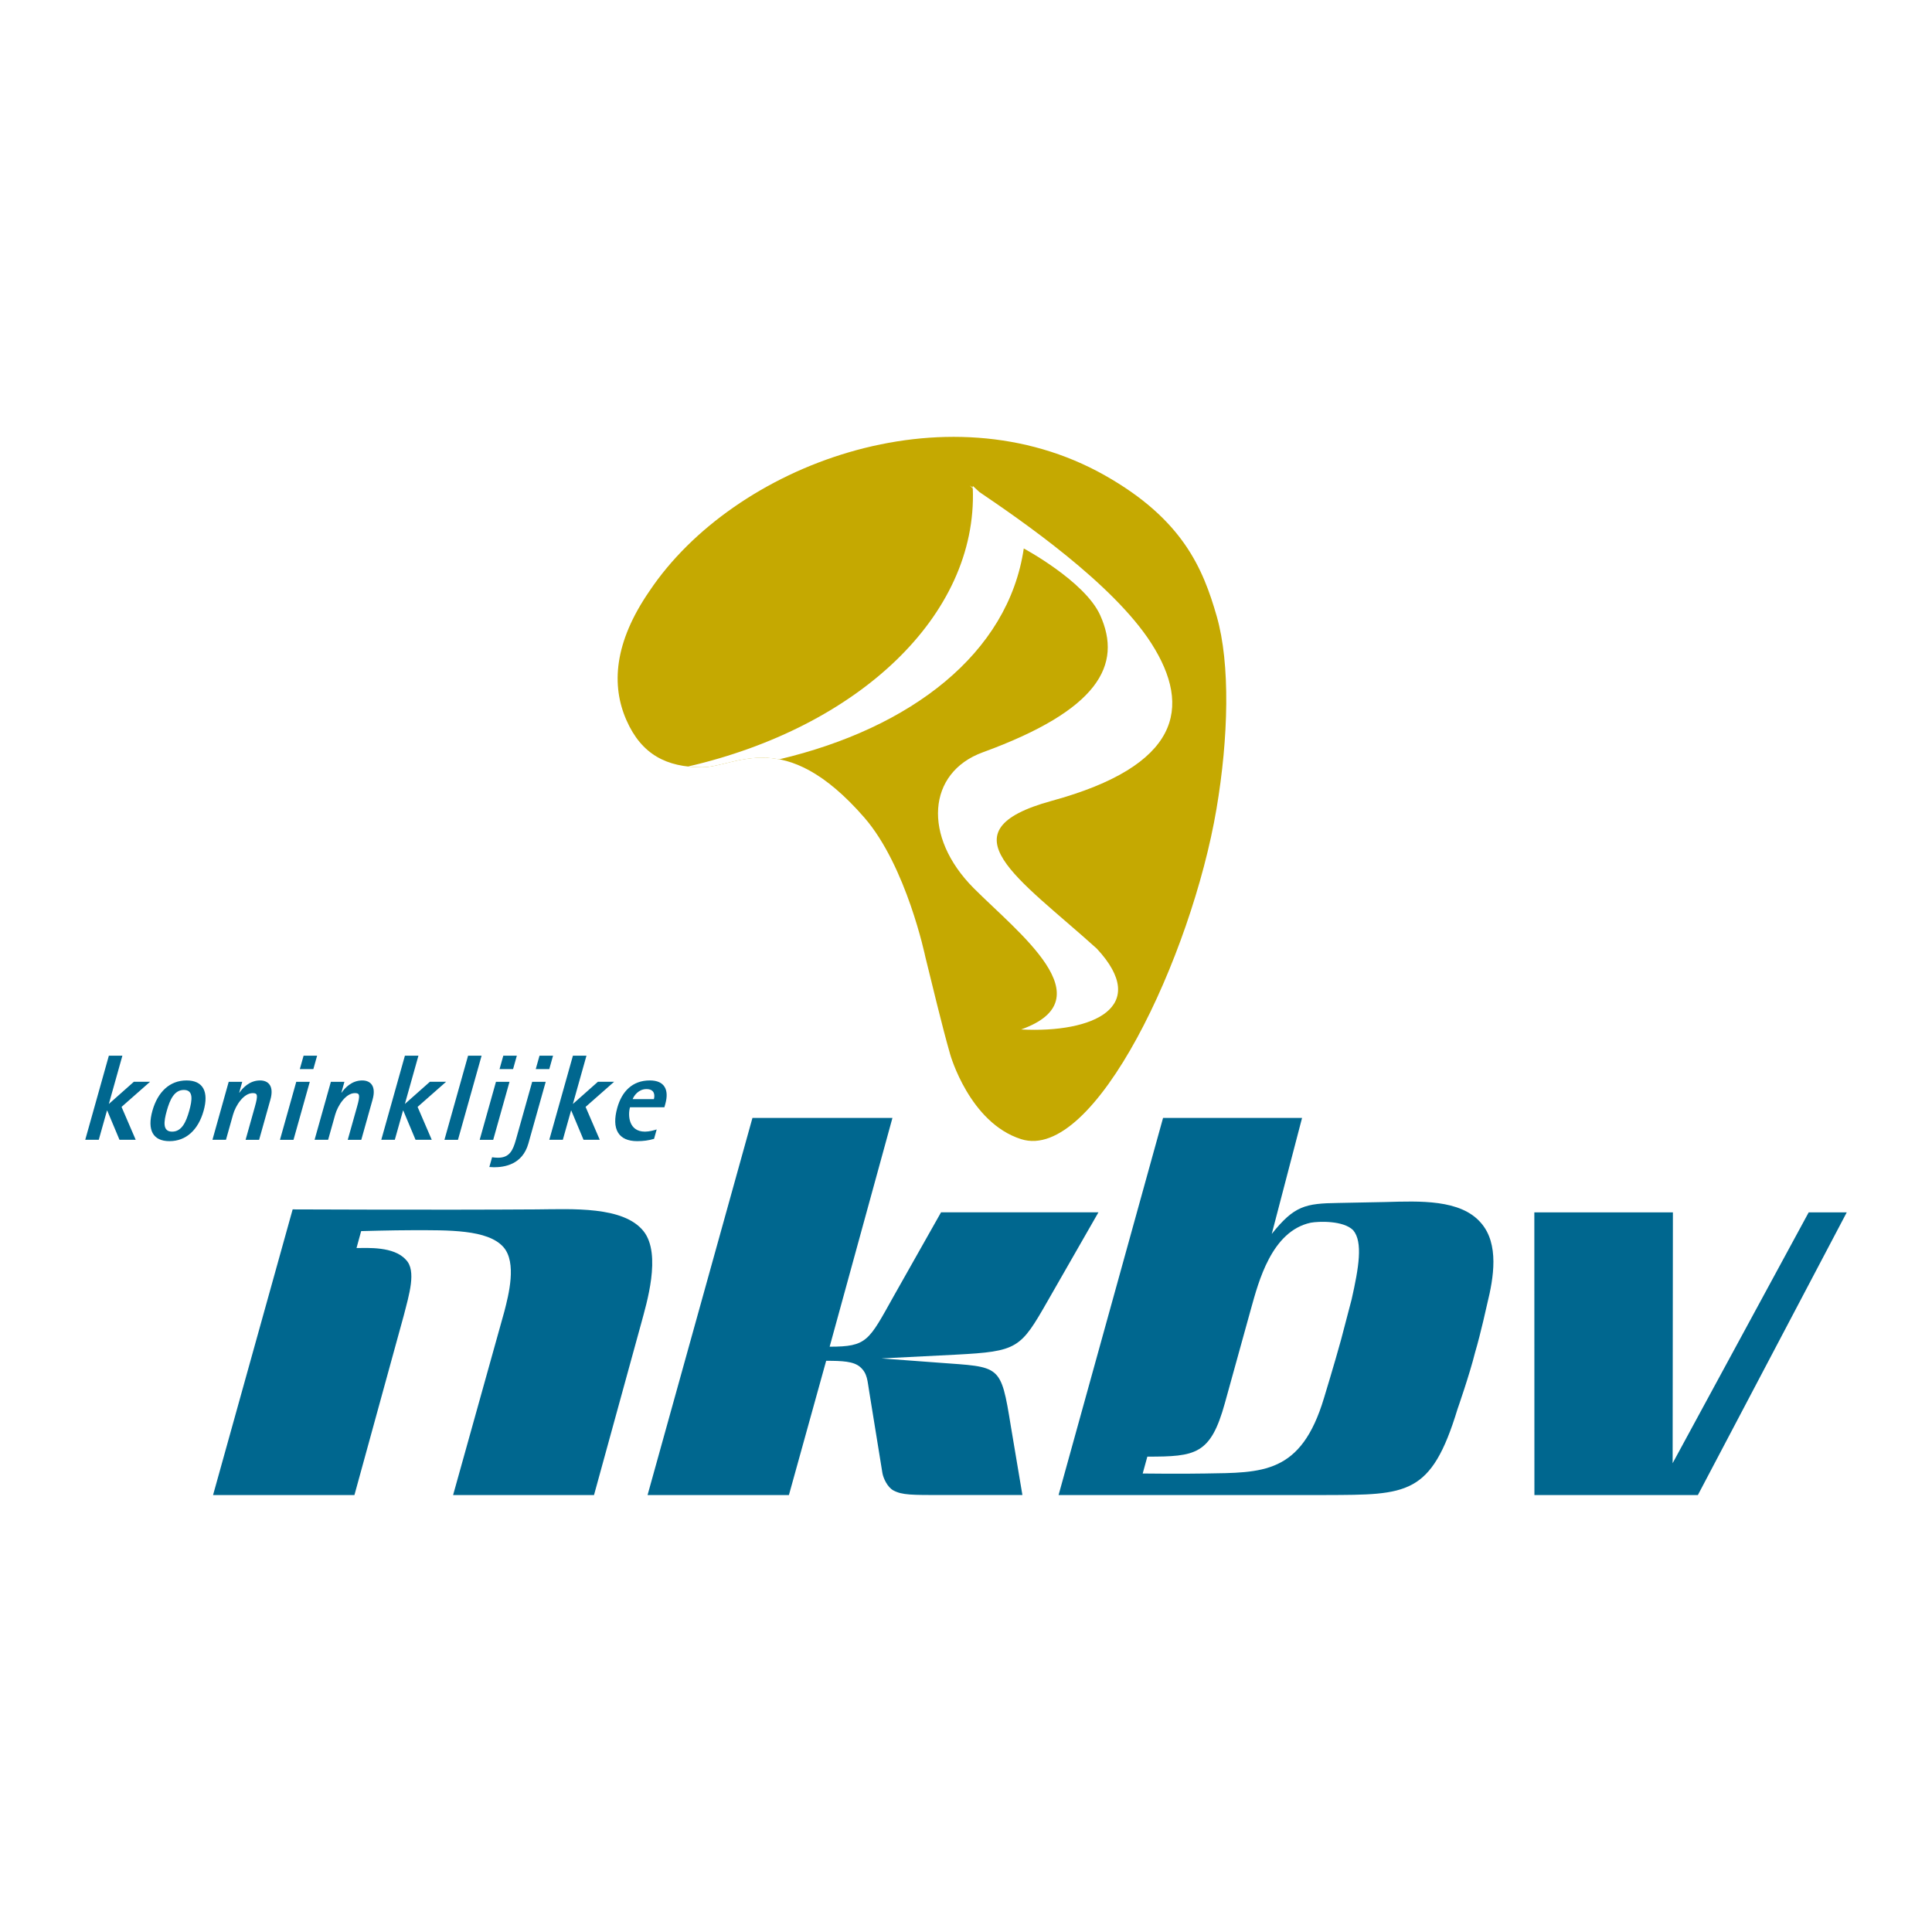 <?xml version="1.0" encoding="utf-8"?>
<!-- Generator: Adobe Illustrator 13.0.0, SVG Export Plug-In . SVG Version: 6.00 Build 14948)  -->
<!DOCTYPE svg PUBLIC "-//W3C//DTD SVG 1.0//EN" "http://www.w3.org/TR/2001/REC-SVG-20010904/DTD/svg10.dtd">
<svg version="1.0" id="Layer_1" xmlns="http://www.w3.org/2000/svg" xmlns:xlink="http://www.w3.org/1999/xlink" x="0px" y="0px"
	 width="192.756px" height="192.756px" viewBox="0 0 192.756 192.756" enable-background="new 0 0 192.756 192.756"
	 xml:space="preserve">
<g>
	<polygon fill-rule="evenodd" clip-rule="evenodd" fill="#FFFFFF" points="0,0 192.756,0 192.756,192.756 0,192.756 0,0 	"/>
	<path fill-rule="evenodd" clip-rule="evenodd" fill="#C5A901" d="M101.883,113.654c7.331,2.324,16.999-18.269,19.486-32.95
		c1.199-7.08,1.393-14.452,0.023-19.222c-1.369-4.769-3.391-9.668-11.175-14.062c-15.878-8.964-37.002-1.019-45.411,11.538
		c-3.561,5.16-3.825,9.438-2.31,12.886c1.514,3.45,4.024,4.706,7.539,4.706c3.411,0,8.164-4.217,16.214,5.036
		c4.199,4.851,6.073,13.886,6.073,13.886c0.628,2.52,1.671,6.926,2.483,9.741C94.807,105.214,96.724,112.021,101.883,113.654
		L101.883,113.654z"/>
	<path fill-rule="evenodd" clip-rule="evenodd" fill="#FFFFFF" d="M97.722,49.094l-0.668-0.615c0.001,0.055,0,0.109,0.001,0.163
		c-0.106-0.072-0.208-0.142-0.303-0.207c0.087,0.094,0.201,0.198,0.305,0.298c0.484,12.72-11.511,23.841-28.406,27.739
		c0.444,0.05,0.904,0.079,1.386,0.079c1.986,0,4.428-1.425,7.709-0.794c13.143-3.107,22.855-10.564,24.396-21.036
		c0,0,6.064,3.254,7.608,6.626c2.286,5.02-0.18,9.512-11.719,13.72c-5.514,2.022-6.001,8.397-0.898,13.532
		c4.448,4.471,13.233,11.081,4.746,14.11c7.226,0.38,12.926-2.273,7.553-8.061c-7.807-7.052-15.51-11.729-4.517-14.743
		c12.776-3.491,14.065-9.292,9.953-15.72C111.028,58.185,101.787,51.855,97.722,49.094L97.722,49.094z"/>
	<path fill-rule="evenodd" clip-rule="evenodd" fill="#00678F" d="M15.205,110.824c0.533-1.896,1.738-3.028,3.405-3.028
		c1.666,0,2.237,1.132,1.704,3.028c-0.532,1.897-1.738,3.029-3.405,3.029C15.243,113.854,14.672,112.722,15.205,110.824
		L15.205,110.824z M65.255,113.622c-0.531,0.159-1.062,0.231-1.683,0.231c-1.874,0-2.582-1.205-1.984-3.334
		c0.455-1.616,1.496-2.724,3.247-2.724c1.473,0,1.939,0.936,1.543,2.348l-0.092,0.329h-3.431c-0.225,0.801-0.135,2.432,1.494,2.432
		c0.427,0,0.901-0.134,1.169-0.219L65.255,113.622L65.255,113.622z M52.718,114.084c-0.598,2.129-2.417,2.372-3.44,2.372
		c-0.134,0-0.346-0.024-0.456-0.024l0.274-0.973c0.188,0.023,0.375,0.048,0.583,0.048c1.143,0,1.487-0.705,1.791-1.788l1.626-5.788
		h1.35L52.718,114.084L52.718,114.084z M49.483,107.931h1.351l-1.626,5.788h-1.35L49.483,107.931L49.483,107.931z M29.558,107.931
		h1.35l-1.625,5.788h-1.351L29.558,107.931L29.558,107.931z M10.861,105.326h1.35l-1.352,4.817l2.495-2.213h1.618l-2.845,2.505
		l1.413,3.283h-1.618l-1.224-2.918h-0.024l-0.82,2.918H8.504L10.861,105.326L10.861,105.326z M65.238,109.658
		c0.103-0.365,0.098-0.999-0.742-0.999c-0.791,0-1.243,0.657-1.375,0.999H65.238L65.238,109.658z M57.16,105.326h1.351l-1.354,4.817
		l2.495-2.213h1.618l-2.845,2.505l1.414,3.283h-1.618l-1.224-2.918h-0.024l-0.82,2.918h-1.35L57.16,105.326L57.16,105.326z
		 M53.827,105.326h1.35l-0.376,1.339h-1.35L53.827,105.326L53.827,105.326z M50.214,105.326h1.351l-0.376,1.339h-1.35
		L50.214,105.326L50.214,105.326z M46.699,105.326h1.35l-2.357,8.393h-1.35L46.699,105.326L46.699,105.326z M40.397,105.326h1.35
		l-1.353,4.817l2.495-2.213h1.619l-2.845,2.505l1.414,3.283h-1.618l-1.224-2.918H40.21l-0.82,2.918h-1.35L40.397,105.326
		L40.397,105.326z M33.012,107.931h1.351l-0.304,1.082h0.024c0.305-0.438,0.986-1.217,2.056-1.217c0.852,0,1.406,0.584,1.034,1.909
		l-1.127,4.014h-1.351l0.93-3.309c0.331-1.18,0.257-1.35-0.218-1.35c-0.912,0-1.71,1.242-1.966,2.153l-0.704,2.505h-1.351
		L33.012,107.931L33.012,107.931z M30.289,105.326h1.35l-0.376,1.339h-1.35L30.289,105.326L30.289,105.326z M22.818,107.931h1.351
		l-0.304,1.082h0.025c0.305-0.438,0.986-1.217,2.057-1.217c0.851,0,1.405,0.584,1.032,1.909l-1.127,4.014h-1.35l0.929-3.309
		c0.332-1.18,0.257-1.35-0.217-1.35c-0.912,0-1.711,1.242-1.966,2.153l-0.704,2.505h-1.35L22.818,107.931L22.818,107.931z
		 M17.175,112.904c0.973,0,1.399-0.997,1.704-2.08c0.304-1.082,0.438-2.08-0.535-2.08s-1.399,0.998-1.704,2.08
		C16.336,111.907,16.202,112.904,17.175,112.904L17.175,112.904z"/>
	<path fill-rule="evenodd" clip-rule="evenodd" fill="#00678F" d="M116.039,111.535h13.868l-3.024,11.574
		c2.24-2.809,3.348-3.044,6.621-3.09c0,0,2.857-0.049,4.728-0.093c3.412-0.095,7.476-0.281,9.506,2.062
		c1.869,2.107,1.274,5.53,0.649,8.062c0,0-0.668,3.044-1.214,4.87c-0.561,2.253-1.759,5.673-1.759,5.673
		c-2.625,8.624-5.011,8.54-13.143,8.567h-26.657L116.039,111.535L116.039,111.535z M153.081,120.956h13.824l-0.026,25.028
		l13.575-25.028h3.798l-14.854,28.204h-16.309L153.081,120.956L153.081,120.956z M50.32,130.844c0.42-1.638,1.266-4.869-0.089-6.418
		c-1.563-1.782-5.538-1.688-9.097-1.688c-1.971,0-5.102,0.09-5.102,0.09l-0.462,1.688c1.077,0,3.732-0.185,4.93,1.174
		c1.075,1.079,0.305,3.517-0.221,5.578l-4.917,17.893H21.257l7.941-28.499c0,0,14.501,0.065,24.316,0
		c3.556-0.024,8.677-0.345,10.688,2.167c1.846,2.309,0.259,7.36-0.199,9.095l-4.738,17.237H45.206L50.32,130.844L50.32,130.844z
		 M82.774,134.36c3.75,0,3.887-0.565,6.401-5.062l4.713-8.343h15.703l-5.047,8.812c-2.729,4.78-2.981,5.062-9.19,5.388l-7.415,0.375
		l5.706,0.424c6.178,0.465,6.193,0.093,7.205,6.325l1.156,6.88h-7.874c-3.188,0-4.12,0.011-5.003-0.462
		c-0.594-0.325-1-1.215-1.09-1.731l-1.313-8.107c-0.19-1.079-0.159-1.829-0.92-2.484c-0.659-0.56-1.788-0.608-3.378-0.608
		l-3.717,13.394H64.608l10.464-37.625h13.967L82.774,134.36L82.774,134.36z M120.242,147.011c5.708-0.09,9.568,0.099,11.855-7.539
		c0,0,1.06-3.472,1.702-5.815c0.384-1.496,1.056-4.03,1.056-4.03c0.708-3.139,1.145-5.719,0.151-6.888
		c-0.979-0.985-3.451-0.893-4.234-0.75c-3.911,0.84-5.208,5.901-5.958,8.578l-2.607,9.418c-1.424,5.153-2.908,5.343-7.736,5.343
		l-0.464,1.684C114.007,147.011,117.854,147.06,120.242,147.011L120.242,147.011z"/>
</g>
</svg>
